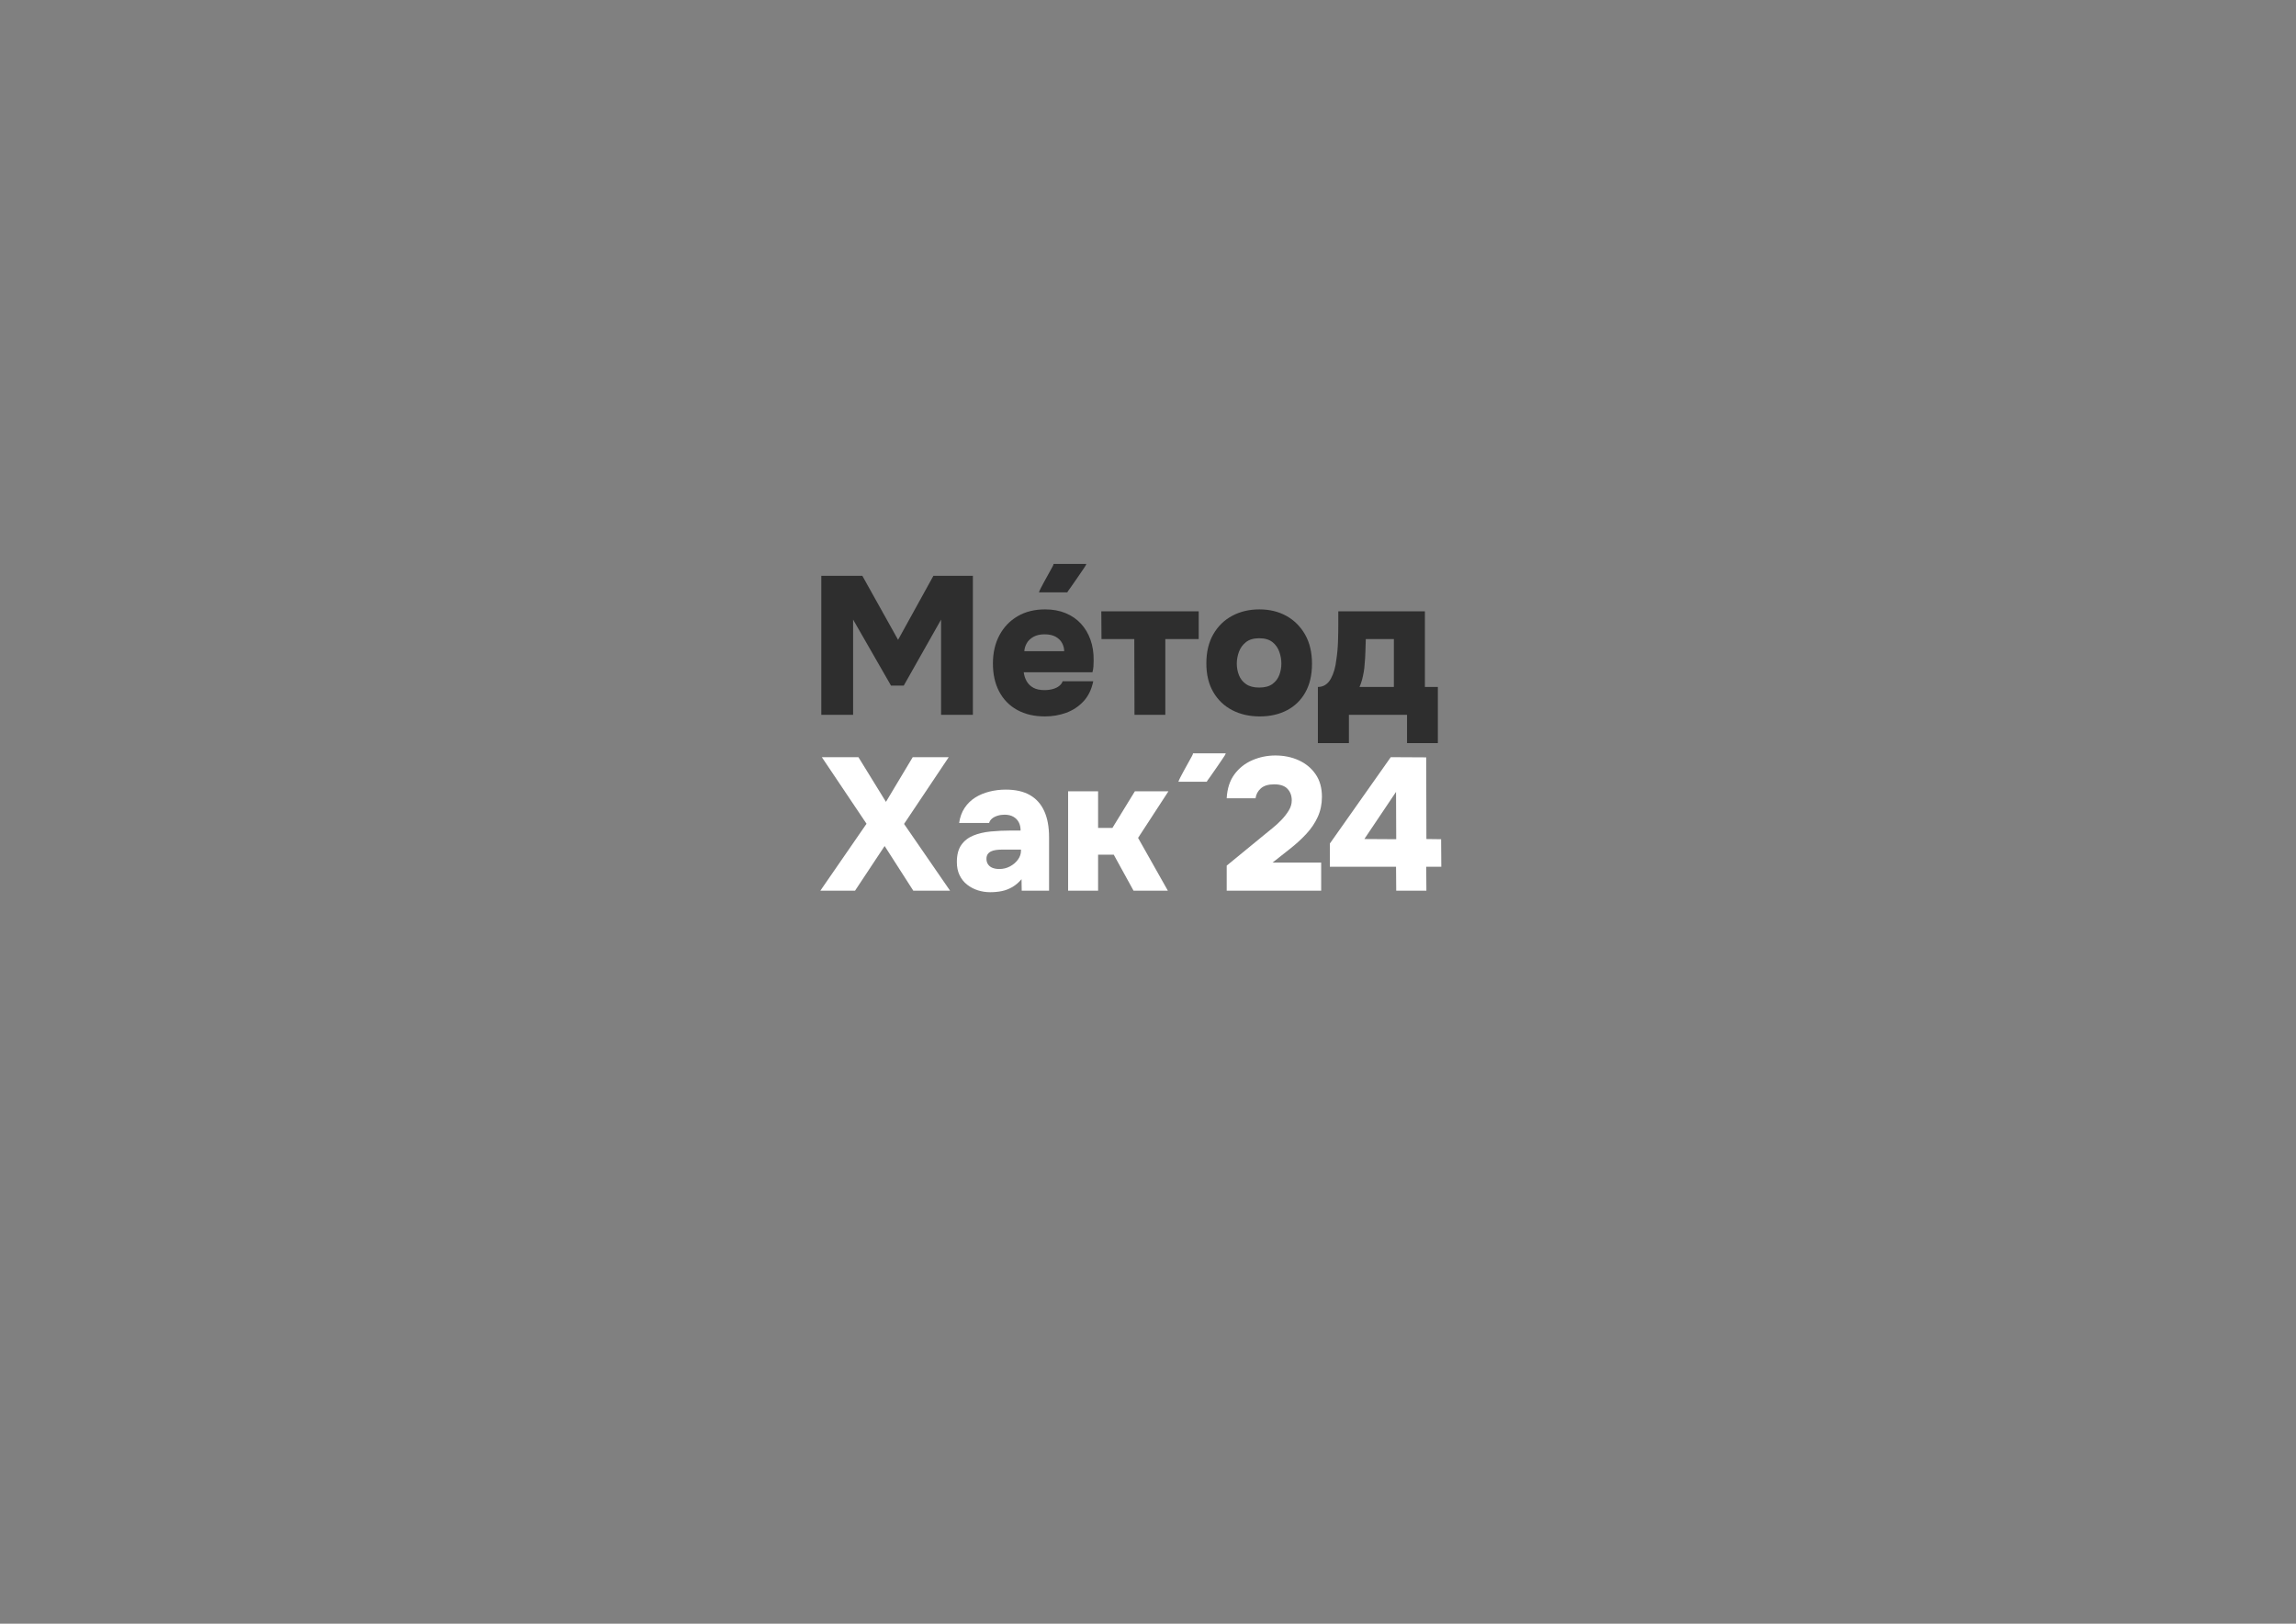 <?xml version="1.0" encoding="UTF-8"?> <!-- Creator: CorelDRAW 2020 (64-Bit) --> <svg xmlns="http://www.w3.org/2000/svg" xmlns:xlink="http://www.w3.org/1999/xlink" xmlns:xodm="http://www.corel.com/coreldraw/odm/2003" xml:space="preserve" width="297mm" height="210mm" style="shape-rendering:geometricPrecision; text-rendering:geometricPrecision; image-rendering:optimizeQuality; fill-rule:evenodd; clip-rule:evenodd" viewBox="0 0 29700 21000"><rect x="0" y="0" width="29700" height="21000" fill="#808080" stroke="none"/> <defs> <style type="text/css"> <![CDATA[ .fil3 {fill:#2D2D2E} .fil2 {fill:white} .fil0 {fill:#2E2E2E;fill-rule:nonzero} .fil1 {fill:white;fill-rule:nonzero} ]]> </style> </defs> <g id="Слой_x0020_1">  <polygon class="fil0" points="10623.91,9245.38 10623.91,7447.06 11154.77,7447.06 11617.05,8275.1 12074.25,7447.06 12584.79,7447.06 12584.79,9245.38 12173.31,9245.38 12173.31,8013.48 11690.71,8866.92 11525.61,8866.92 11035.39,8013.48 11035.39,9245.38 "></polygon> <path id="1" class="fil0" d="M13516.97 9265.7c-138.85,0 -258.66,-27.94 -359.41,-83.82 -100.75,-55.88 -178.22,-135.04 -232.41,-237.49 -54.19,-102.45 -81.28,-223.1 -81.28,-361.95 0,-138.85 27.94,-260.77 83.82,-365.76 55.88,-104.99 134.2,-187.11 234.95,-246.38 100.75,-59.27 219.71,-88.9 356.87,-88.9 98.21,0 186.27,16.09 264.16,48.26 77.89,32.17 143.93,77.47 198.12,135.89 54.19,58.42 95.67,128.27 124.46,209.55 28.79,81.28 42.33,171.03 40.64,269.24 0,25.4 -0.85,50.38 -2.54,74.93 -1.69,24.55 -5.93,49.53 -12.7,74.93l-889 0c5.08,42.33 17.78,81.28 38.1,116.84 20.32,35.56 49.11,63.5 86.36,83.82 37.25,20.32 84.67,30.48 142.24,30.48 40.64,0 77.47,-4.66 110.49,-13.97 33.02,-9.31 60.54,-22.86 82.55,-40.64 22.01,-17.78 36.41,-37.68 43.18,-59.69l396.24 0c-22.01,106.68 -64.35,193.46 -127,260.35 -62.65,66.89 -137.16,115.99 -223.52,147.32 -86.36,31.33 -177.8,46.99 -274.32,46.99zm-266.7 -843.28l515.62 0c0,-35.56 -8.89,-70.27 -26.67,-104.14 -17.78,-33.87 -45.3,-61.38 -82.55,-82.55 -37.25,-21.17 -85.51,-31.75 -144.78,-31.75 -57.57,0 -105.83,11.01 -144.78,33.02 -38.95,22.01 -67.73,49.95 -86.36,83.82 -18.63,33.87 -28.79,67.73 -30.48,101.6z"></path> <polygon id="2" class="fil0" points="14675.21,9245.38 14672.67,8264.94 14248.49,8264.94 14245.95,7906.8 15505.79,7906.8 15505.79,8264.94 15073.99,8264.94 15073.99,9245.38 "></polygon> <path id="3" class="fil0" d="M16295.73 9265.7c-133.77,0 -252.73,-27.09 -356.87,-81.28 -104.14,-54.19 -185.84,-132.5 -245.11,-234.95 -59.27,-102.45 -88.9,-225.64 -88.9,-369.57 0,-147.32 30.06,-273.05 90.17,-377.19 60.11,-104.14 141.82,-183.73 245.11,-238.76 103.29,-55.03 220.13,-82.55 350.52,-82.55 132.08,0 248.92,28.36 350.52,85.09 101.6,56.73 182.03,137.16 241.3,241.3 59.27,104.14 88.9,229.87 88.9,377.19 0,143.93 -28.36,266.7 -85.09,368.3 -56.73,101.6 -135.89,179.07 -237.49,232.41 -101.6,53.34 -219.29,80.01 -353.06,80.01zm-7.62 -373.38c72.81,0 129.96,-15.24 171.45,-45.72 41.49,-30.48 71.12,-69.43 88.9,-116.84 17.78,-47.41 26.67,-96.52 26.67,-147.32 0,-50.8 -8.89,-101.6 -26.67,-152.4 -17.78,-50.8 -47.41,-92.71 -88.9,-125.73 -41.49,-33.02 -98.64,-49.53 -171.45,-49.53 -71.12,0 -127.85,16.51 -170.18,49.53 -42.33,33.02 -72.81,74.93 -91.44,125.73 -18.63,50.8 -27.94,101.6 -27.94,152.4 0,52.49 9.31,102.45 27.94,149.86 18.63,47.41 49.11,85.94 91.44,115.57 42.33,29.63 99.06,44.45 170.18,44.45z"></path> <path id="4" class="fil0" d="M17047.57 9611.14l0 -726.44c37.25,0 69.85,-9.31 97.79,-27.94 27.94,-18.63 51.22,-44.87 69.85,-78.74 18.63,-33.87 33.87,-71.54 45.72,-113.03 11.85,-41.49 20.32,-85.94 25.4,-133.35 11.85,-76.2 19.05,-155.36 21.59,-237.49 2.54,-82.13 3.81,-158.75 3.81,-229.87 0,-27.09 0,-53.76 0,-80.01 0,-26.25 0,-52.07 0,-77.47l1120.14 0 0 977.9 167.64 0 0 726.44 -398.78 0 0 -365.76 -751.84 0 0 365.76 -401.32 0zm538.48 -726.44l444.5 0 0 -619.76 -363.22 0c-1.69,52.49 -3.39,107.1 -5.08,163.83 -1.69,56.73 -5.08,111.34 -10.16,163.83 -1.69,32.17 -5.5,65.19 -11.43,99.06 -5.93,33.87 -13.12,66.89 -21.59,99.06 -8.47,32.17 -19.47,63.5 -33.02,93.98z"></path> <polygon class="fil1" points="10611.39,11519.81 11209.01,10653.86 10630.9,9792.79 11104.12,9792.79 11460.26,10370.9 11806.64,9792.79 12272.54,9792.79 11694.43,10656.3 12289.62,11519.81 11813.96,11519.81 11443.19,10941.7 11060.22,11519.81 "></polygon> <path id="1" class="fil1" d="M12809.19 11539.32c-55.29,0 -108.55,-8.13 -159.77,-24.39 -51.23,-16.26 -97.57,-40.65 -139.04,-73.18 -41.47,-32.52 -73.99,-73.18 -97.57,-121.96 -23.58,-48.79 -35.37,-105.7 -35.37,-170.75 0,-92.7 19.1,-166.28 57.32,-220.76 38.22,-54.48 90.25,-95.13 156.11,-121.96 65.87,-26.83 141.08,-44.32 225.64,-52.45 84.56,-8.13 172.38,-12.19 263.44,-12.19l121.97 0c0,-40.66 -7.73,-76.03 -23.18,-106.11 -15.45,-30.09 -38.62,-54.07 -69.52,-71.96 -30.89,-17.89 -69.11,-26.83 -114.64,-26.83 -32.53,0 -63.02,4.47 -91.48,13.41 -28.45,8.95 -52.03,21.14 -70.74,36.59 -18.7,15.45 -31.3,34.56 -37.8,57.32l-387.85 0c11.38,-76.43 35.37,-141.88 71.96,-196.36 36.59,-54.48 82.12,-98.79 136.6,-132.94 54.47,-34.15 115.86,-59.76 184.16,-76.84 68.3,-17.07 138.23,-25.61 209.78,-25.61 126.85,0 231.33,23.58 313.45,70.74 82.12,47.16 143.92,116.27 185.39,207.34 41.47,91.07 62.2,204.09 62.2,339.06l0 690.32 -353.7 0 -2.44 -148.8c-35.77,42.28 -75.21,76.03 -118.3,101.23 -43.1,25.21 -88.22,42.69 -135.38,52.45 -47.16,9.76 -97.57,14.63 -151.24,14.63zm117.09 -300.03c50.41,0 96.76,-11.38 139.04,-34.15 42.28,-22.77 76.43,-52.04 102.45,-87.81 26.02,-35.78 39.03,-73.99 39.03,-114.65l0 -14.64 -236.62 0c-30.89,0 -58.95,1.63 -84.15,4.88 -25.21,3.26 -47.16,9.35 -65.86,18.3 -18.7,8.94 -33.34,21.14 -43.91,36.59 -10.57,15.45 -15.85,35.37 -15.85,59.76 0,27.65 6.91,51.63 20.73,71.96 13.82,20.33 33.34,35.37 58.54,45.13 25.21,9.75 54.07,14.63 86.6,14.63z"></path> <polygon id="2" class="fil1" points="13816.61,11519.81 13816.61,10234.3 14204.46,10234.3 14204.46,10707.53 14389.85,10707.53 14680.12,10234.3 15114.32,10234.3 14721.59,10836.81 15107,11519.81 14663.05,11519.81 14406.92,11053.91 14204.46,11053.91 14204.46,11519.81 "></polygon> <path id="3" class="fil1" d="M15868.06 11519.81l0 -324.43 473.22 -387.84c32.52,-27.65 69.93,-58.14 112.21,-91.48 42.28,-33.33 82.53,-69.92 120.74,-109.76 38.22,-39.85 70.33,-80.91 96.35,-123.19 26.02,-42.28 39.03,-86.19 39.03,-131.72 0,-60.17 -18.29,-109.77 -54.88,-148.8 -36.59,-39.03 -93.91,-58.54 -171.97,-58.54 -76.43,0 -134.16,17.48 -173.19,52.45 -39.03,34.96 -61.8,77.65 -68.3,128.06l-373.21 0c6.5,-125.22 39.84,-228.48 100.01,-309.79 60.17,-81.31 137.41,-142.29 231.73,-182.95 94.32,-40.65 193.52,-60.98 297.59,-60.98 110.59,0 211.41,20.73 302.48,62.2 91.06,41.47 163.84,101.64 218.31,180.51 54.48,78.87 81.72,176.03 81.72,291.49 0,94.32 -17.89,180.92 -53.67,259.79 -35.77,78.87 -85.37,152.45 -148.79,220.75 -63.42,68.3 -135.79,134.16 -217.1,197.59l-219.54 173.19 629.34 0 0 363.45 -1222.08 0z"></path> <path id="4" class="fil1" d="M18060.98 11519.81l-2.44 -309.79 -856.19 0 0 -300.03 787.89 -1117.2 458.59 2.44 2.44 1056.21 190.26 2.44 2.44 356.14 -195.14 0 2.44 309.79 -390.29 0zm-412.24 -668.37l412.24 2.44 -2.44 -612.26 -409.8 609.82z"></path> <path class="fil2" d="M15242.92 10110.9l367.41 0c5.28,-14.54 26.38,-38.98 44,-64.82 47.54,-69.74 116.04,-164.03 159.65,-231.32 19.98,-30.84 41.04,-59.16 41.3,-71.27l-423.08 0c-0.37,17.04 -21.08,47.42 -41.53,85.8 -48.3,90.74 -125.57,220.38 -147.75,281.61z"></path> <path class="fil3" d="M13439.2 7661.01l367.41 0c5.28,-14.54 26.38,-38.98 44,-64.82 47.54,-69.74 116.04,-164.03 159.65,-231.32 19.98,-30.84 41.04,-59.16 41.3,-71.27l-423.08 0c-0.37,17.04 -21.08,47.42 -41.53,85.8 -48.3,90.74 -125.57,220.38 -147.75,281.61z"></path> </g> </svg> 